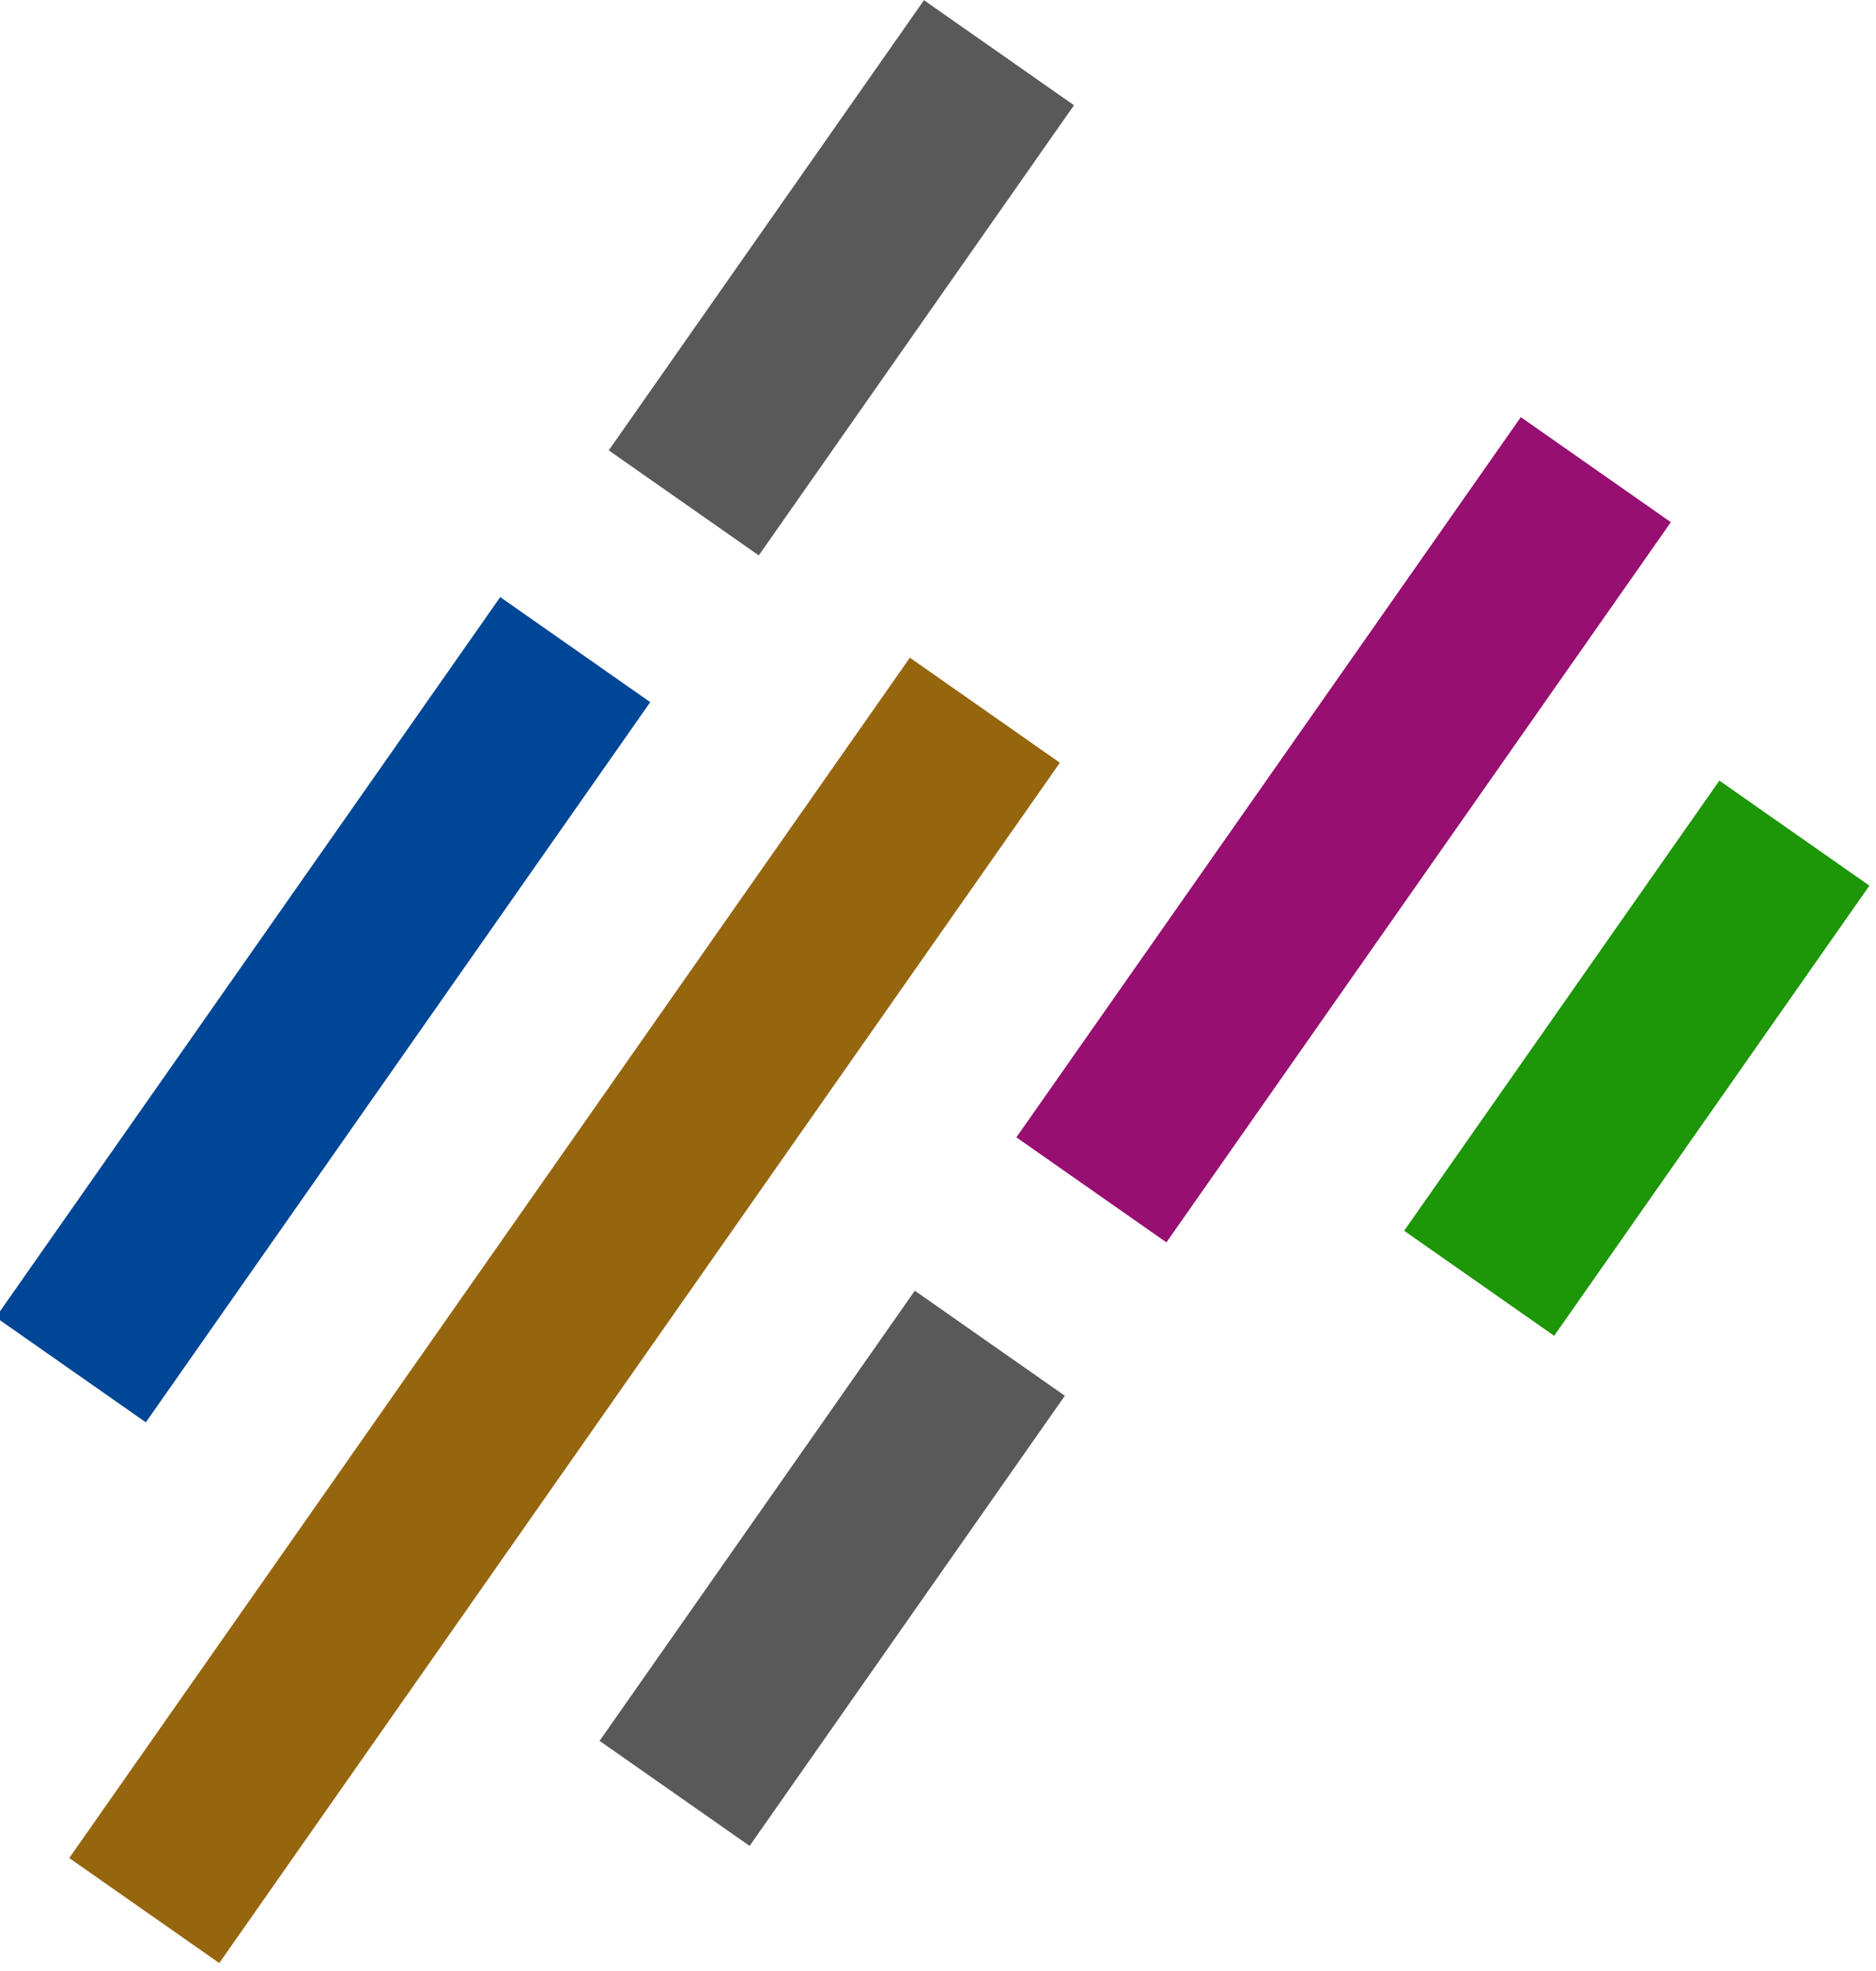 <?xml version="1.0" encoding="UTF-8" standalone="no"?>
<!DOCTYPE svg PUBLIC "-//W3C//DTD SVG 1.1//EN" "http://www.w3.org/Graphics/SVG/1.1/DTD/svg11.dtd">
<svg width="100%" height="100%" viewBox="0 0 256 269" version="1.1" xmlns="http://www.w3.org/2000/svg" xmlns:xlink="http://www.w3.org/1999/xlink" xml:space="preserve" xmlns:serif="http://www.serif.com/" style="fill-rule:evenodd;clip-rule:evenodd;stroke-linejoin:round;stroke-miterlimit:2;">
    <g transform="matrix(1,0,0,1,-84.801,-91.718)">
        <g transform="matrix(0.694,0.486,-3.309,4.726,2416.92,-4413.55)">
            <rect x="917" y="859" width="29.5" height="13" style="fill:rgb(89,89,89);"/>
        </g>
        <g transform="matrix(0.694,0.486,-3.309,4.726,2415.67,-4237.42)">
            <rect x="917" y="859" width="29.5" height="13" style="fill:rgb(89,89,89);"/>
        </g>
        <g transform="matrix(0.694,0.486,-5.295,7.561,4065.07,-6767.35)">
            <rect x="917" y="859" width="29.5" height="13" style="fill:rgb(0,70,150);"/>
        </g>
        <g transform="matrix(0.694,0.486,-8.824,12.602,7152.38,-11089.3)">
            <rect x="917" y="859" width="29.5" height="13" style="fill:rgb(150,102,15);"/>
        </g>
        <g transform="matrix(0.694,0.486,-3.309,4.726,2525.46,-4307.04)">
            <rect x="917" y="859" width="29.5" height="13" style="fill:rgb(29,150,8);"/>
        </g>
        <g transform="matrix(0.694,0.486,-5.295,7.561,4204.34,-6791.91)">
            <rect x="917" y="859" width="29.5" height="13" style="fill:rgb(150,15,113);"/>
        </g>
    </g>
</svg>
